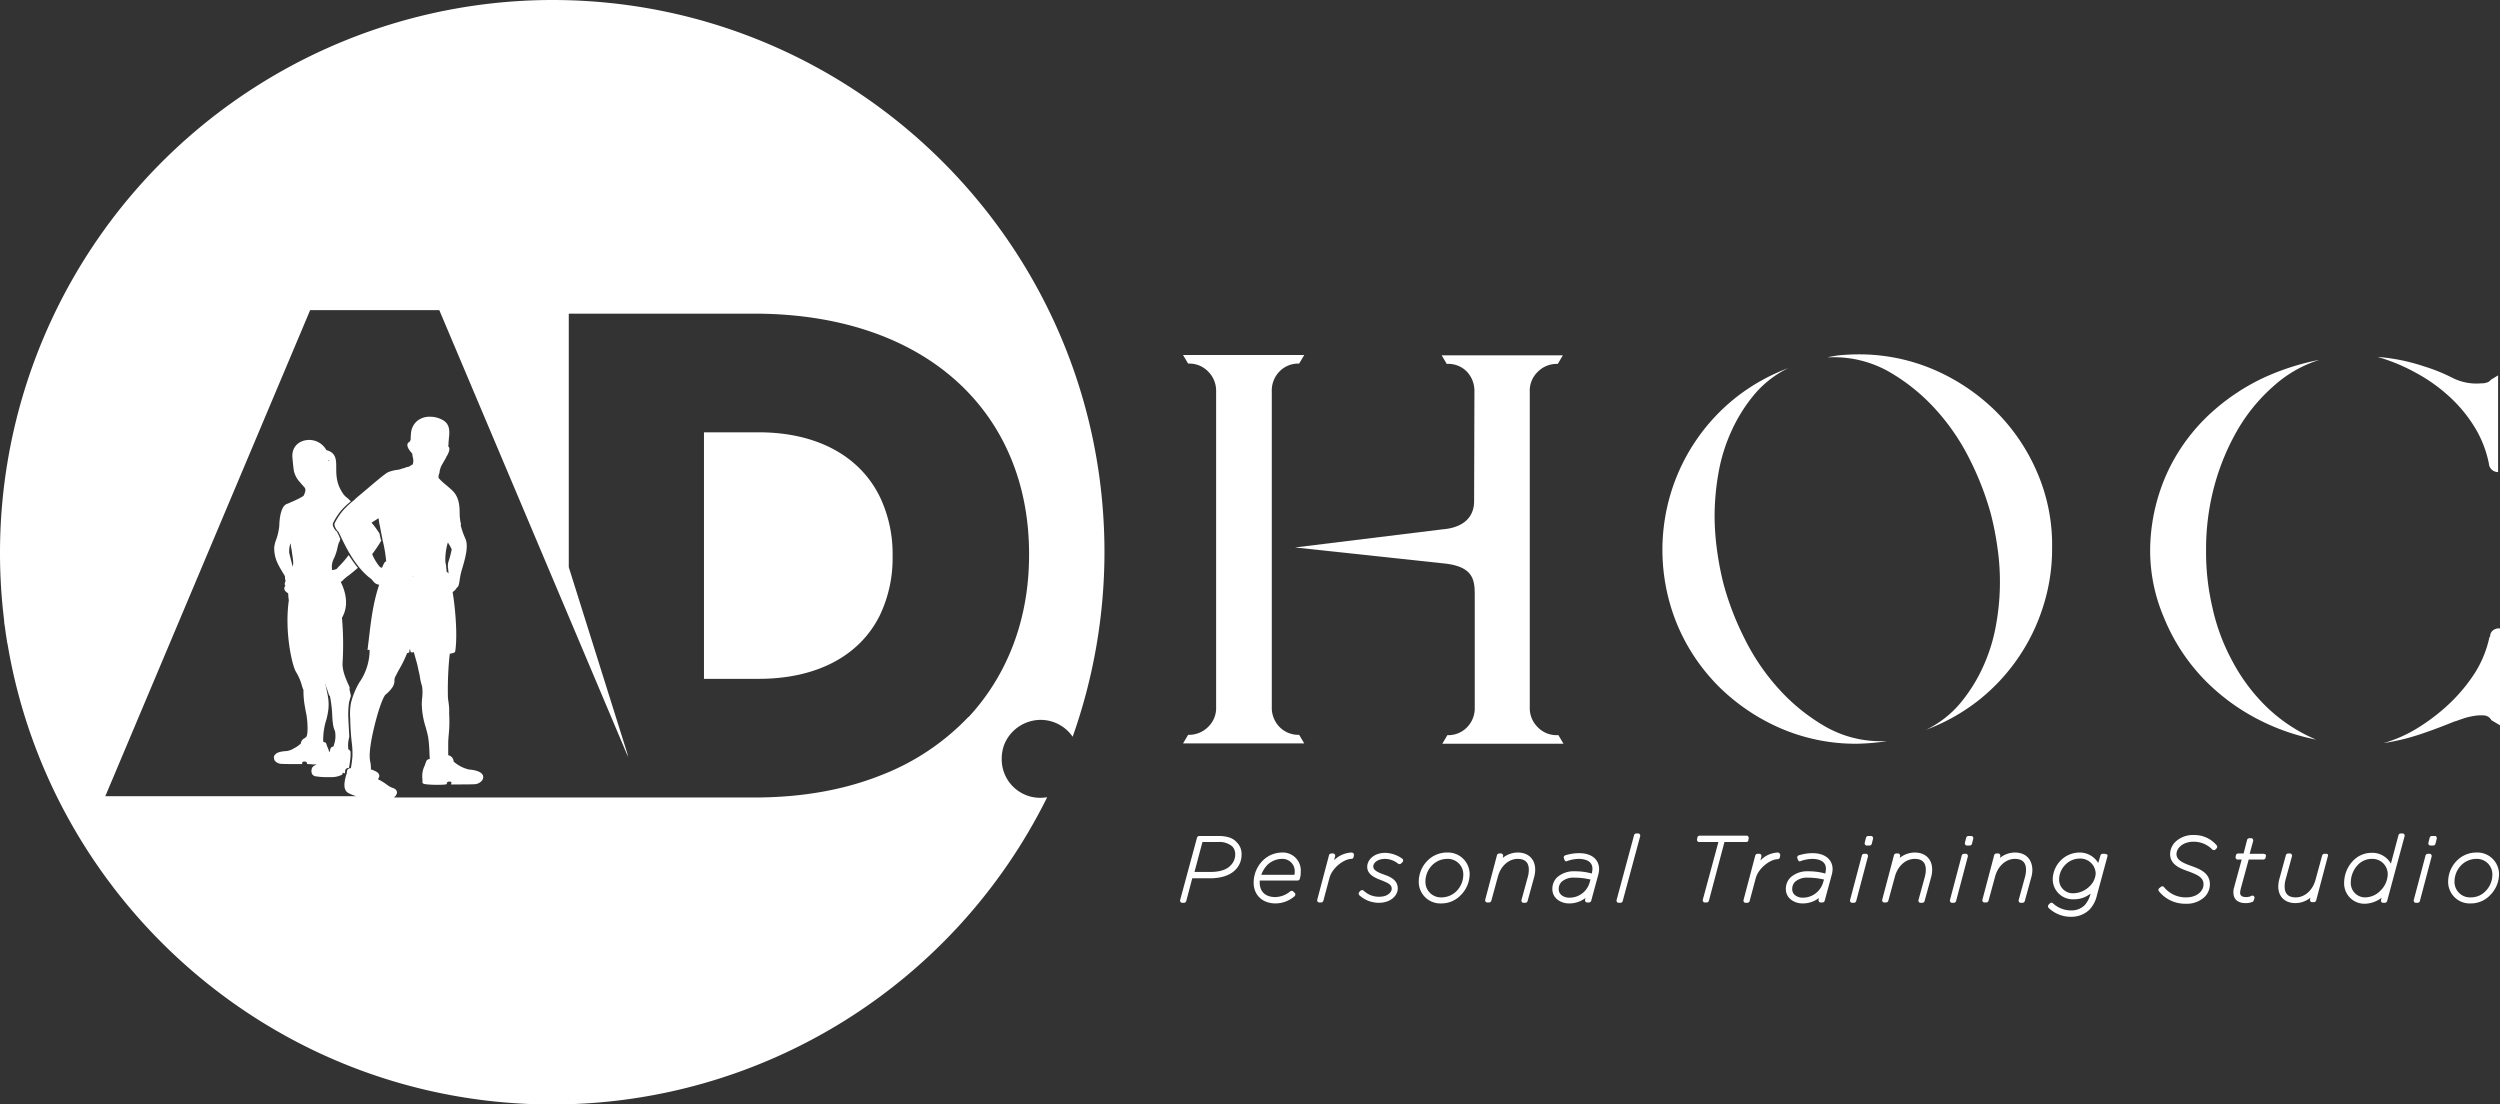 <svg xmlns="http://www.w3.org/2000/svg" width="785.9" height="347.2" viewBox="0 0 785.9 347.2">
  <rect x="0" y="0" width="785.9" height="347.2" fill="#333333" stroke="none"/>
  <g id="Livello_2" data-name="Livello 2">
    <g id="Livello_1-2" data-name="Livello 1">
      <g id="Livello_1-3" data-name="Livello 1">
        <g>
          <path d="M383,262.8h-6a.75.75,0,0,0-.7.5L371,282.9a.66.66,0,0,0,.1.6.55.55,0,0,0,.5.3h.6a.75.75,0,0,0,.7-.5l1.9-7.2h5.6c3.4,0,6.3-.9,8-2.7a6.65,6.65,0,0,0,1.9-4.7,5.12,5.12,0,0,0-1.5-3.9C387.6,263.4,385.7,262.8,383,262.8Zm-2.4,11.3h-5.1l2.5-9.4h4.9a6.21,6.21,0,0,1,4.5,1.4,3.57,3.57,0,0,1,.9,2.6,4.71,4.71,0,0,1-1.4,3.3C385.7,273.4,383.4,274.1,380.6,274.1Z" style="fill: #fff"/>
          <path d="M402.9,268a8.7,8.7,0,0,0-5.9,2.5,9.84,9.84,0,0,0-2.9,7c0,3.9,2.8,6.5,6.9,6.5a9.2,9.2,0,0,0,6-2.3.76.76,0,0,0,.2-.5c0-.2,0-.4-.2-.5l-.4-.4a.76.76,0,0,0-1-.1,7.47,7.47,0,0,1-4.7,1.8c-3.1,0-4.9-1.7-4.9-4.6v-.6h11.9a.75.75,0,0,0,.7-.5,6.87,6.87,0,0,0,.3-2.2A5.65,5.65,0,0,0,402.9,268Zm0,2a3.86,3.86,0,0,1,4.1,4.2,2.2,2.2,0,0,1-.1.8H396.5a8.94,8.94,0,0,1,1.9-3.1A6.71,6.71,0,0,1,402.9,270Z" style="fill: #fff"/>
          <path d="M424.9,268a8.3,8.3,0,0,0-5.5,2.4l.3-1.2a.66.66,0,0,0-.1-.6.55.55,0,0,0-.5-.3h-.6a.75.75,0,0,0-.7.5l-3.7,14a.66.66,0,0,0,.1.6.55.55,0,0,0,.5.3h.6a.75.75,0,0,0,.7-.5l1.9-7.1c.9-3.5,4.8-6.1,6.9-6.1a.75.75,0,0,0,.7-.5l.1-.6a.66.66,0,0,0-.1-.6A.86.86,0,0,0,424.9,268Z" style="fill: #fff"/>
          <path d="M435.5,268.1c-3.7,0-5.7,2.3-5.7,4.4,0,2.3,2.2,3.4,4.4,4.2,2.5,1,3.3,1.5,3.3,2.7,0,1-1.2,2.5-3.9,2.5a6.87,6.87,0,0,1-4.9-1.9.76.76,0,0,0-1,0l-.4.4a.76.76,0,0,0,0,1,9,9,0,0,0,6.2,2.4c3.7,0,5.9-2.3,5.9-4.5,0-2.7-2.4-3.7-4.4-4.4s-3.3-1.4-3.3-2.5,1.3-2.4,3.7-2.4a6.65,6.65,0,0,1,4.1,1.5.77.77,0,0,0,1-.1l.4-.4a.72.72,0,0,0,0-1A9.58,9.58,0,0,0,435.5,268.1Z" style="fill: #fff"/>
          <path d="M454.9,268a8.62,8.62,0,0,0-6.1,2.5,9.41,9.41,0,0,0-2.8,6.6,6.78,6.78,0,0,0,7.1,6.9,8.32,8.32,0,0,0,6.1-2.6,9.41,9.41,0,0,0,2.8-6.6A6.82,6.82,0,0,0,454.9,268Zm5.1,7a7.36,7.36,0,0,1-2.1,5.1,6.68,6.68,0,0,1-4.7,2,4.86,4.86,0,0,1-5.1-5,7.36,7.36,0,0,1,2.1-5.1,6.68,6.68,0,0,1,4.7-2A4.86,4.86,0,0,1,460,275Z" style="fill: #fff"/>
          <path d="M477.1,268a7.54,7.54,0,0,0-4.7,1.7l.1-.5a.66.66,0,0,0-.1-.6.55.55,0,0,0-.5-.3h-.6a.75.75,0,0,0-.7.5l-3.7,14a.66.66,0,0,0,.1.6.55.55,0,0,0,.5.3h.6a.75.75,0,0,0,.7-.5l2.1-7.7c.9-3.3,3.4-5.5,6.2-5.5,2.3,0,3.5,1.1,3.5,3.4a8.33,8.33,0,0,1-.3,2.2l-2,7.3a.66.66,0,0,0,.1.6.55.55,0,0,0,.5.3h.6a.75.75,0,0,0,.7-.5l2-7.3a9.15,9.15,0,0,0,.4-2.6C482.6,270.1,480.5,268,477.1,268Z" style="fill: #fff"/>
          <path d="M496.4,268.2a14.46,14.46,0,0,0-4.4.7.68.68,0,0,0-.4.8l.2.6a1.38,1.38,0,0,0,.3.4.45.45,0,0,0,.5,0,11.36,11.36,0,0,1,3.7-.7c1.3,0,4.3.3,4.3,3.1a8.87,8.87,0,0,1-.2,1.5,19.52,19.52,0,0,0-5.4-.7,7.79,7.79,0,0,0-5.5,1.9,5,5,0,0,0-1.5,3.7c0,2.9,2.7,4.5,5.2,4.5a8.32,8.32,0,0,0,5.2-1.7l-.1.5a.66.66,0,0,0,.1.6.55.55,0,0,0,.5.3h.6a.75.75,0,0,0,.7-.5l2.2-8.1a7.47,7.47,0,0,0,.3-2C502.6,270.1,500.3,268.2,496.4,268.2Zm-3.1,14c-1.3,0-3.3-.7-3.3-2.7a3.17,3.17,0,0,1,.9-2.3,5.63,5.63,0,0,1,4-1.3,21.57,21.57,0,0,1,5.1.6l-.2.6h0A6.57,6.57,0,0,1,493.3,282.2Z" style="fill: #fff"/>
          <path d="M515,262h-.6a.75.75,0,0,0-.7.5l-5.5,20.4a.66.66,0,0,0,.1.6.55.55,0,0,0,.5.3h.6a.75.75,0,0,0,.7-.5l5.5-20.4a.66.66,0,0,0-.1-.6A.55.55,0,0,0,515,262Z" style="fill: #fff"/>
          <path d="M549.6,264.2l.1-.6a.66.66,0,0,0-.1-.6.55.55,0,0,0-.5-.3H534.3a.75.75,0,0,0-.7.5l-.1.6a.66.66,0,0,0,.1.6.55.55,0,0,0,.5.3h6.1l-4.9,18.1a.66.66,0,0,0,.1.6.55.55,0,0,0,.5.3h.6a.75.75,0,0,0,.7-.5l4.9-18.5h6.6C549.3,264.7,549.6,264.5,549.6,264.2Z" style="fill: #fff"/>
          <path d="M558.9,268a8,8,0,0,0-5.5,2.5l.3-1.2a.66.66,0,0,0-.1-.6.55.55,0,0,0-.5-.3h-.6a.75.75,0,0,0-.7.5l-3.7,14a.66.66,0,0,0,.1.6.55.55,0,0,0,.5.3h.6a.75.75,0,0,0,.7-.5l1.9-7.1c.9-3.5,4.8-6.1,6.9-6.1a.75.75,0,0,0,.7-.5l.1-.6a.66.66,0,0,0-.1-.6A.72.72,0,0,0,558.9,268Z" style="fill: #fff"/>
          <path d="M569.8,268.2a14.46,14.46,0,0,0-4.4.7.68.68,0,0,0-.4.8l.2.6a1.38,1.38,0,0,0,.3.4.45.45,0,0,0,.5,0,12,12,0,0,1,3.7-.7c1.3,0,4.3.3,4.3,3.1a8.87,8.87,0,0,1-.2,1.5,19.52,19.52,0,0,0-5.4-.7,7.79,7.79,0,0,0-5.5,1.9,5,5,0,0,0-1.5,3.7c0,2.9,2.7,4.5,5.2,4.5a8.32,8.32,0,0,0,5.2-1.7l-.1.5a.66.66,0,0,0,.1.6.55.55,0,0,0,.5.3h.6a.75.75,0,0,0,.7-.5l2.2-8.1a7.47,7.47,0,0,0,.3-2C576,270.1,573.6,268.2,569.8,268.2Zm-3.1,14c-1.3,0-3.3-.7-3.3-2.7a3.17,3.17,0,0,1,.9-2.3,5.63,5.63,0,0,1,4-1.3,21.57,21.57,0,0,1,5.1.6l-.2.6h0A6.66,6.66,0,0,1,566.7,282.2Z" style="fill: #fff"/>
          <path d="M586.6,268.4H586a.75.75,0,0,0-.7.5l-3.7,14a.66.66,0,0,0,.1.6.55.55,0,0,0,.5.3h.6a.75.75,0,0,0,.7-.5l3.7-14a.66.66,0,0,0-.1-.6A.55.55,0,0,0,586.6,268.4Z" style="fill: #fff"/>
          <path d="M588.2,262.8h-.9a.75.75,0,0,0-.7.5l-.4,1.6a.66.66,0,0,0,.1.6.55.55,0,0,0,.5.3h.9a.75.75,0,0,0,.7-.5l.4-1.6a.66.66,0,0,0-.1-.6A.55.55,0,0,0,588.2,262.8Z" style="fill: #fff"/>
          <path d="M601.9,268a7.54,7.54,0,0,0-4.7,1.7l.1-.5a.66.66,0,0,0-.1-.6.55.55,0,0,0-.5-.3h-.6a.75.75,0,0,0-.7.5l-3.7,14a.66.66,0,0,0,.1.6.55.55,0,0,0,.5.3h.6a.75.75,0,0,0,.7-.5l2.1-7.7c.9-3.3,3.4-5.5,6.2-5.5,2.3,0,3.5,1.1,3.5,3.4a8.33,8.33,0,0,1-.3,2.2l-2,7.3a.66.66,0,0,0,.1.6.55.55,0,0,0,.5.3h.6a.75.75,0,0,0,.7-.5l2-7.3a9.15,9.15,0,0,0,.4-2.6C607.4,270.1,605.3,268,601.9,268Z" style="fill: #fff"/>
          <path d="M618,268.4h-.6a.75.75,0,0,0-.7.5l-3.7,14a.66.66,0,0,0,.1.6.55.55,0,0,0,.5.3h.6a.75.75,0,0,0,.7-.5l3.7-14a.66.66,0,0,0-.1-.6A.55.55,0,0,0,618,268.4Z" style="fill: #fff"/>
          <path d="M619.7,262.8h-.9a.75.75,0,0,0-.7.5l-.4,1.6a.66.66,0,0,0,.1.6.55.55,0,0,0,.5.3h.9a.75.75,0,0,0,.7-.5l.4-1.6a.66.66,0,0,0-.1-.6A.55.55,0,0,0,619.7,262.8Z" style="fill: #fff"/>
          <path d="M633.4,268a7.54,7.54,0,0,0-4.7,1.7l.1-.5a.66.66,0,0,0-.1-.6.55.55,0,0,0-.5-.3h-.6a.75.75,0,0,0-.7.5l-3.7,14a.66.66,0,0,0,.1.6.55.55,0,0,0,.5.3h.6a.75.75,0,0,0,.7-.5l2.1-7.7c.9-3.3,3.4-5.5,6.2-5.5,2.3,0,3.5,1.1,3.5,3.4a8.33,8.33,0,0,1-.3,2.2l-2,7.3a.66.66,0,0,0,.1.6.55.55,0,0,0,.5.3h.6a.75.75,0,0,0,.7-.5l2-7.3a9.15,9.15,0,0,0,.4-2.6C638.8,270.1,636.8,268,633.4,268Z" style="fill: #fff"/>
          <path d="M661.6,268.4H661a.75.75,0,0,0-.7.5l-.7,2.4a6.77,6.77,0,0,0-5.9-3.3,8.34,8.34,0,0,0-5.9,2.5,8.62,8.62,0,0,0-2.5,6.1,6.31,6.31,0,0,0,6.6,6.1,8.29,8.29,0,0,0,5.3-1.8,8.51,8.51,0,0,1-1.9,3.7,5.9,5.9,0,0,1-4.2,1.6,8.37,8.37,0,0,1-5.7-2.2.67.67,0,0,0-1,0l-.4.4a.72.72,0,0,0,0,1,10.06,10.06,0,0,0,7.1,2.8,8.1,8.1,0,0,0,5.7-2.2,9.5,9.5,0,0,0,2.4-4.6l3.3-12.2a.66.66,0,0,0-.1-.6A4.5,4.5,0,0,0,661.6,268.4Zm-9.7,12.4a4.29,4.29,0,0,1-4.6-4.3,6.68,6.68,0,0,1,2-4.7,6.36,6.36,0,0,1,4.5-1.9,4.83,4.83,0,0,1,5,4.7,6,6,0,0,1-1.9,4A7.35,7.35,0,0,1,651.9,280.8Z" style="fill: #fff"/>
          <path d="M689.7,262.5a8,8,0,0,0-5.9,2.2,5.46,5.46,0,0,0-1.6,3.8c0,3.3,3.1,4.5,5.7,5.4,2.9,1.1,4.8,1.9,4.8,4.1,0,2-1.9,4.1-5.5,4.1a8.74,8.74,0,0,1-6.9-3.2.67.67,0,0,0-1-.1l-.5.4a.67.67,0,0,0-.1,1,10.55,10.55,0,0,0,8.4,3.9A8.19,8.19,0,0,0,693,282a5.61,5.61,0,0,0,1.7-4c0-3.6-3.1-4.8-5.9-5.8s-4.6-1.9-4.6-3.7,1.9-3.9,5.4-3.9a8.08,8.08,0,0,1,5.8,2.4.77.77,0,0,0,1,.1l.4-.4a.72.72,0,0,0,0-1A9.13,9.13,0,0,0,689.7,262.5Z" style="fill: #fff"/>
          <path d="M711.5,268.4h-4.3l1.1-4a.66.66,0,0,0-.1-.6.55.55,0,0,0-.5-.3h-.6a.75.75,0,0,0-.7.5l-1.1,4.3h-1.7a.75.75,0,0,0-.7.5l-.1.5a.66.66,0,0,0,.1.6.55.55,0,0,0,.5.3h1.3l-2.4,8.8a4.68,4.68,0,0,0-.2,1.6c0,2.1,1.4,3.3,3.8,3.3a5.09,5.09,0,0,0,2.2-.4.66.66,0,0,0,.4-.5l.2-.6a.66.66,0,0,0-.9-.8,3.53,3.53,0,0,1-1.7.4c-1.6,0-1.9-.7-1.9-1.4a7.38,7.38,0,0,1,.2-1.2l2.5-9.2h4.6a.75.75,0,0,0,.7-.5l.1-.5a.66.66,0,0,0-.1-.6A2.54,2.54,0,0,0,711.5,268.4Z" style="fill: #fff"/>
          <path d="M731.3,268.4h-.6a.75.75,0,0,0-.7.5l-2.1,7.7c-.9,3.3-3.4,5.5-6.2,5.5-2.3,0-3.5-1.1-3.5-3.4a8.33,8.33,0,0,1,.3-2.2l2-7.3a.66.66,0,0,0-.1-.6.55.55,0,0,0-.5-.3h-.6a.75.75,0,0,0-.7.5l-2,7.3a9.15,9.15,0,0,0-.4,2.6c0,3.2,2.1,5.2,5.4,5.2a7.54,7.54,0,0,0,4.7-1.7l-.1.5a.66.66,0,0,0,.1.6.55.55,0,0,0,.5.3h.6a.75.75,0,0,0,.7-.5l3.7-14a.66.66,0,0,0-.1-.6A1,1,0,0,0,731.3,268.4Z" style="fill: #fff"/>
          <path d="M755.3,262h-.6a.75.75,0,0,0-.7.5l-2.4,9a6.63,6.63,0,0,0-6.1-3.4,8,8,0,0,0-5.7,2.4,10.09,10.09,0,0,0-2.9,7,6.39,6.39,0,0,0,6.5,6.6,8.93,8.93,0,0,0,5.3-1.9l-.2.7a.66.66,0,0,0,.1.6.55.55,0,0,0,.5.3h.6a.75.75,0,0,0,.7-.5l5.5-20.4a.66.66,0,0,0-.1-.6A.55.55,0,0,0,755.3,262Zm-7,18a6.75,6.75,0,0,1-4.8,2.1,4.5,4.5,0,0,1-4.5-4.8,8.06,8.06,0,0,1,2.3-5.5,6,6,0,0,1,4.3-1.8,4.8,4.8,0,0,1,5,5.1A7.45,7.45,0,0,1,748.3,280Z" style="fill: #fff"/>
          <path d="M765.4,262.8h-.9a.75.75,0,0,0-.7.5l-.4,1.6a.66.66,0,0,0,.1.6.55.55,0,0,0,.5.3h.9a.75.75,0,0,0,.7-.5l.4-1.6a.66.66,0,0,0-.1-.6C765.9,262.9,765.7,262.8,765.4,262.8Z" style="fill: #fff"/>
          <path d="M763.8,268.4h-.6a.75.75,0,0,0-.7.5l-3.7,14a.66.66,0,0,0,.1.6.55.55,0,0,0,.5.3h.6a.75.75,0,0,0,.7-.5l3.7-14a.66.66,0,0,0-.1-.6A.55.55,0,0,0,763.8,268.4Z" style="fill: #fff"/>
          <path d="M778.5,268a8.62,8.62,0,0,0-6.1,2.5,9.41,9.41,0,0,0-2.8,6.6,6.78,6.78,0,0,0,7.1,6.9,8.32,8.32,0,0,0,6.1-2.6,9.41,9.41,0,0,0,2.8-6.6A6.82,6.82,0,0,0,778.5,268Zm-1.8,14.1a4.86,4.86,0,0,1-5.1-5,7.36,7.36,0,0,1,2.1-5.1,6.68,6.68,0,0,1,4.7-2,4.86,4.86,0,0,1,5.1,5,7.36,7.36,0,0,1-2.1,5.1A6.34,6.34,0,0,1,776.7,282.1Z" style="fill: #fff"/>
          <path d="M593.2,233h-1.6a35,35,0,0,1-17.8-4.6,60.13,60.13,0,0,1-14.5-11.7,69.06,69.06,0,0,1-10.8-15.8,90.08,90.08,0,0,1-6.6-17,92,92,0,0,1-2.1-10.7,81.12,81.12,0,0,1-.8-10.9,78.71,78.71,0,0,1,1.2-13.5,54.09,54.09,0,0,1,4.1-13.3,50.57,50.57,0,0,1,7.2-11.5,32.48,32.48,0,0,1,10.7-8.3,61.66,61.66,0,0,0-16.3,9.1,60.95,60.95,0,0,0-20.5,29.7,61.6,61.6,0,0,0,2,42.2,60.68,60.68,0,0,0,13.2,19.4,63.41,63.41,0,0,0,19.5,13,59.47,59.47,0,0,0,23.8,4.7A76.2,76.2,0,0,0,593.2,233Z" style="fill: #fff"/>
          <path d="M640.4,148.5a60.68,60.68,0,0,0-13.2-19.4,63.41,63.41,0,0,0-19.5-13,59.47,59.47,0,0,0-23.8-4.7c-1.7,0-3.2.1-4.7.2s-3.1.4-4.7.7h1.6a35,35,0,0,1,17.8,4.6,60.13,60.13,0,0,1,14.5,11.7,69.06,69.06,0,0,1,10.8,15.8,92.77,92.77,0,0,1,6.6,17,94.6,94.6,0,0,1,2.1,10.6,75.07,75.07,0,0,1-.4,24.3,54.09,54.09,0,0,1-4.1,13.3,50.57,50.57,0,0,1-7.2,11.5,32.48,32.48,0,0,1-10.7,8.3,61.66,61.66,0,0,0,16.3-9.1,60.95,60.95,0,0,0,20.5-29.7,59.47,59.47,0,0,0,2.8-18.4A57.35,57.35,0,0,0,640.4,148.5Z" style="fill: #fff"/>
          <path d="M784.6,197.7a2.44,2.44,0,0,0-1.8,2.5h-.2a34.68,34.68,0,0,1-4.5,11.2,52.94,52.94,0,0,1-8,9.7,61.92,61.92,0,0,1-10,7.7,42.62,42.62,0,0,1-10.8,4.8,69,69,0,0,0,11.3-2.7c3.6-1.2,7.3-2.6,11-4.1.5-.1,1.2-.4,2.4-.8a20,20,0,0,1,3.5-.9,13.22,13.22,0,0,1,3.4-.2,2.84,2.84,0,0,1,2.3,1.5l2.7,1.6V197.6A2,2,0,0,0,784.6,197.7Z" style="fill: #fff"/>
          <path d="M693.4,214.1a65.56,65.56,0,0,0,16,11.8,68.27,68.27,0,0,0,18.7,6.6,50.93,50.93,0,0,1-15.5-10.2,57.8,57.8,0,0,1-10.8-14.4,63.78,63.78,0,0,1-6.3-16.9,76.28,76.28,0,0,1-2-17.7v-.4a76.3,76.3,0,0,1,2.7-20.5,73.31,73.31,0,0,1,7.4-17.6,55.22,55.22,0,0,1,11.2-13.5,38.64,38.64,0,0,1,14.1-8.1h-.2a77,77,0,0,0-17.2,5.6,66.22,66.22,0,0,0-15.2,9.9,59,59,0,0,0-14.4,18.6,59.68,59.68,0,0,0-5.9,22.9,53.37,53.37,0,0,0,4.2,23.8A61.06,61.06,0,0,0,693.4,214.1Z" style="fill: #fff"/>
          <path d="M769.9,124.6a44.51,44.51,0,0,1,8.1,9.8,34.94,34.94,0,0,1,4.4,11.3,2.86,2.86,0,0,0,2.9,2.7V118l-2.3,1.4a2.3,2.3,0,0,1-1.4.9,4.68,4.68,0,0,1-1.6.2,16.57,16.57,0,0,1-9.2-1.8,56.31,56.31,0,0,0-9-3.6,60.3,60.3,0,0,0-14.4-2.9,57.77,57.77,0,0,1,11.7,4.8A52.36,52.36,0,0,1,769.9,124.6Z" style="fill: #fff"/>
          <path d="M402.2,228.5a8.68,8.68,0,0,1-2.4-6.3V123.1a8.52,8.52,0,0,1,2.4-6.3,8.14,8.14,0,0,1,6.2-2.5l1.6-2.7H371.9l1.6,2.7a8.21,8.21,0,0,1,6.3,2.5,8.52,8.52,0,0,1,2.5,6.3v99.1a8.21,8.21,0,0,1-2.5,6.3,8.52,8.52,0,0,1-6.3,2.5l-1.6,2.7H410l-1.6-2.7A8.29,8.29,0,0,1,402.2,228.5Z" style="fill: #fff"/>
          <path d="M461.1,116.8a8.84,8.84,0,0,1,2.4,6.3l-.1,34.5h0c0,4.3-2.6,8.2-9.9,8.8l-46.4,5.7,46.6,5c9.4.9,9.9,5.1,9.9,9.9v35.3a8.52,8.52,0,0,1-2.4,6.3,8.14,8.14,0,0,1-6.2,2.5l-1.6,2.7h38.1l-1.6-2.7h-.2a8.21,8.21,0,0,1-6.3-2.5,8.36,8.36,0,0,1-2.5-6.3V123.2a8.21,8.21,0,0,1,2.5-6.3,8.36,8.36,0,0,1,6.3-2.5l1.6-2.7H453.2l1.6,2.7A8.15,8.15,0,0,1,461.1,116.8Z" style="fill: #fff"/>
          <path d="M173.6,0A173.81,173.81,0,0,0,1.2,194.2h0c0,.3.1.6.1,1s.1,1.1.2,1.6c.1.7.2,1.4.3,2.2s.3,1.8.4,2.7c.1.3.1.6.2.9,13.8,82,85.2,144.6,171.2,144.6a173.65,173.65,0,0,0,155.5-96.4h0a.35.35,0,0,1,.1-.2,12.1,12.1,0,0,1-14.3-12.1,12.67,12.67,0,0,1,.9-4.7,12.4,12.4,0,0,1,11.3-7.5,12.23,12.23,0,0,1,10.1,5.3,174.06,174.06,0,0,0,10-58C347.2,77.7,269.4,0,173.6,0ZM301.4,228.6l2.7-2.7Zm22.1-54.5v.4c0,20-6.7,37.6-19,50.9v-.1a75.34,75.34,0,0,1-27.8,18.5c-11.4,4.5-24.6,6.9-39.5,6.9H123.8a2.26,2.26,0,0,0,1-1.5c0-.5-.2-1.1-1.3-1.5a5.56,5.56,0,0,1-1.7-.9,19,19,0,0,0-2.7-1.7,1.24,1.24,0,0,1-.3-.2,1.39,1.39,0,0,0,.4-1.3c-.2-.7-1-1.2-2.5-1.7h-.1v-.1a10.18,10.18,0,0,0-.2-2.3h0l-.1-.5h0v-.1c-.3-1.9.2-5.7,1.3-10.2,1.1-4.7,2.5-8.8,3.4-10.1,0-.1.2-.2.4-.4a10.48,10.48,0,0,0,2-2.2,3.64,3.64,0,0,0,.6-1.9,2.89,2.89,0,0,1,.5-1.8c.3-.6.6-1.2,1-1.9h0a36.16,36.16,0,0,0,2.4-4.9l.1-.2c.4,0,.7-.2.7-.5v-.1a3.09,3.09,0,0,1,.2-.8,3,3,0,0,0,.2,1c0,.1.1.2.4.2a.76.76,0,0,0,.4-.1h.2v.1c.3.9.5,1.8.8,2.8s.5,2,.7,3a16.25,16.25,0,0,1,.4,1.9,18.4,18.4,0,0,0,.7,3,15,15,0,0,1,0,3.7,17,17,0,0,0-.1,2.1,24.93,24.93,0,0,0,1.1,6.6c.3,1,.6,2.1.9,3.5a46.12,46.12,0,0,1,.4,4.7c0,.8.1,1.6.1,2.2a1.37,1.37,0,0,0-1,.5c-.1.1-.1.3-.3.7a9.44,9.44,0,0,1-.3.9,7.4,7.4,0,0,0-.7,4.3v.9c0,.5.6.6,1.7.7a27.15,27.15,0,0,0,2.8.1,19.47,19.47,0,0,0,2.8-.1l.3-.1.1-.3c0-.1.1-.4.3-.4a.75.75,0,0,1,.5-.1.85.85,0,0,1,.6.2.14.14,0,0,1,0,.2l-.1.5h1c1.8,0,6,0,6.7-.1,1.4-.2,2.5-1.3,2.4-2.3-.1-1.8-3.2-2.2-4.5-2.3a11.08,11.08,0,0,1-4.8-2.5v-.1a2.14,2.14,0,0,0-1.7-1.9v-3.7c0-1,.1-2,.2-3.2a39,39,0,0,0,.1-5.9v-.9a14.77,14.77,0,0,0-.1-2.1c0-.3-.1-.6-.1-.9h0a11.08,11.08,0,0,1-.2-1.9,106.19,106.19,0,0,1,.5-12.5l.1-.7v-.1c1.3-.2,1.6-.4,1.7-.7.8-5,0-13.9-.8-18.6v-.1a4.09,4.09,0,0,0,1.4-1.5h.2l.1-.2a4.71,4.71,0,0,0,.3-.9q.15-.75.3-1.8a21.82,21.82,0,0,1,.8-3.3c.9-3.1,2-6.9.8-9.3a23.15,23.15,0,0,1-1.3-3.7l-.1-.4.1-.1v-.2a14.56,14.56,0,0,1-.4-3.1c0-2.3-.1-5.2-2.2-7.3-.4-.4-1.1-1-1.9-1.7a19.64,19.64,0,0,1-2.4-2.2l-.2-.4.1-.4a1.88,1.88,0,0,1,.2-.8,2,2,0,0,0,.1-.7,12.59,12.59,0,0,1,.5-1.6c.6-1,.9-1.6,1.4-2.4.1-.1.1-.3.2-.5.4-.5,1.2-2.1.9-2.9a1.38,1.38,0,0,0-.3-.4,4.91,4.91,0,0,0,.1-1.1c0-.4.1-.8.1-1.3.2-1.8.5-4.2-1.5-5.6a8.13,8.13,0,0,0-4.4-1.3,6.25,6.25,0,0,0-3.9,1.2,5.64,5.64,0,0,0-2.1,4c-.1,1-.1,1.8-.1,2-.2.5-.2.5-.3.6a1.38,1.38,0,0,1-.4.3c-1,1,.5,2.7,1.1,3.4l.1.1a10.1,10.1,0,0,0,.3,1.7,4,4,0,0,1-.1,1.5c0,.2-.3.3-.6.5-.1,0-.1.1-.2.1l-.4.3a5.27,5.27,0,0,0-1.2.3,1.42,1.42,0,0,1-.6.2,4.65,4.65,0,0,0-.9.3,8.66,8.66,0,0,1-1,.2,11.44,11.44,0,0,0-2.8.7c-1,.4-4.7,3.6-8.6,6.9-.5.4-.8.7-1.1.9l-.2.2-.7.6h.1a28.59,28.59,0,0,0-3.7,3.4,20.81,20.81,0,0,0-2.7,4.1c-.3.8.7,2.3,1.2,2.7l.7,1.4c1.4,2.9,4.6,9.8,9.6,13.4.1.1.6.7.7.8a2.5,2.5,0,0,0,1.8,1h0c-2,6-2.6,11.6-3.3,17.5-.1.8-.2,1.6-.3,2.5l-.1.5h.7a18.11,18.11,0,0,1-3,9.9l-.1.1h0a24.44,24.44,0,0,0-2.8,6.8,20.75,20.75,0,0,0-.2,4.9,75.55,75.55,0,0,0,.5,7.6,26.82,26.82,0,0,1,.2,4.1,35.33,35.33,0,0,1-.5,3.8h-.2a1.08,1.08,0,0,0-.7.3.85.85,0,0,0-.3.6,3.92,3.92,0,0,1-.3,1.3c-.5,1.9-1.2,4.7.9,5.7a15.71,15.71,0,0,0,2.3.9H33.1L97.5,97.5h40.6l59.4,140.6-.4-1.2.4.9-18.7-59.5V98.6H238C292,99,323.5,130.3,323.5,174.1Zm-203.8-4.5c-.1-.6-.3-1.3-.4-1.9a29,29,0,0,0-2.5-3.4c.6-.4,1.3-.8,2.2-1.4.1.7.2,1.4.3,2l.1.3c.3,1.7.6,3.2.9,4.7a43.26,43.26,0,0,1,1.1,6.6h0c-.3,0-.6.2-1.3,2a2.12,2.12,0,0,1-.7-.3,14.81,14.81,0,0,1-2.4-4,46.2,46.2,0,0,0,2.9-4.3C119.8,169.8,119.8,169.7,119.7,169.6Zm9.9,11.5c.1,0,.2.1.3.1v.1Zm11.3-2.2c0,.4.1,1,.1,1.4h0c-.2-.3-.4-.5-.6-.5,0-.5-.1-1.2-.2-2.1-.1-.6-.2-1.1-.2-1.3a18.72,18.72,0,0,1,.8-5.9c.3.6.7,1.1.9,1.6a3.29,3.29,0,0,1,.3.6,30.3,30.3,0,0,1-.9,3.5A4.68,4.68,0,0,0,140.9,178.9Z" style="fill: #fff"/>
          <path d="M221.3,213.4h17.2c18.2,0,31.9-7.2,38.2-20.2a41.67,41.67,0,0,0,3.9-18.2v-.4a41.67,41.67,0,0,0-3.9-18.2c-6.3-13.1-20-20.5-38.2-20.5H221.3Z" style="fill: #fff"/>
          <path d="M108.3,155.8h0l-.3-.4c-2.3-3.2-2.3-6-2.3-8.4s0-4.7-3.1-5.5a6.15,6.15,0,0,0-5.4-3.2c-2.6,0-5.3,1.6-5.3,5,0,.6.4,4.5.5,4.8a7.7,7.7,0,0,0,2,3.6c.3.4.7.8,1.3,1.5s.2,1.7-.3,2.7l-1.2.7c-.8.4-1.8.9-2.6,1.2-.6.3-1.1.5-1.6.7-2.1,1-2.2,6.3-2.2,6.8a18.5,18.5,0,0,1-1,4.4,8.56,8.56,0,0,0-.6,2.5c0,3.2,1.1,5.1,2.4,7.3l.9,1.5a.9.9,0,0,1,.1.5,2.49,2.49,0,0,0,.1.8c0,.1.1.3.1.4a.52.52,0,0,0-.2.4v.1a.77.77,0,0,0,.1.9v.1a1,1,0,0,0-.3,1,1.37,1.37,0,0,0,.5.8,2.31,2.31,0,0,0,.7.5,15,15,0,0,0,.2,2.2c-1.4,9.8,1,20.6,2.3,22.6a16.61,16.61,0,0,1,1.8,4.2,7.17,7.17,0,0,0,.5,1.4h0a26.44,26.44,0,0,0,.5,5.5c.1.6.2,1.2.4,2.1.5,2.8.6,7-.2,7.3l-.2.1v.1a2,2,0,0,0-1.3,1.6v.1a9.11,9.11,0,0,1-2.3,1.6,5.38,5.38,0,0,1-2.2.8c-1.8.1-3,.4-3.6,1.1a1.22,1.22,0,0,0-.4.9,2.92,2.92,0,0,0,.2.9,2.65,2.65,0,0,0,1.9,1.1c.6.1,4.5.1,6.1.1H95v-.5c0-.1.1-.1.2-.2h0c.1,0,.2-.1.3-.1h.2a.9.9,0,0,1,.5.1.22.22,0,0,1,.2.2.37.37,0,0,1,.1.3l.1.2h.2a9.51,9.51,0,0,1,1.4.1h1.3a1.24,1.24,0,0,0-.3.2,1.94,1.94,0,0,0-1.1.9,3,3,0,0,0-.2,1,2.39,2.39,0,0,0,.2.9,1.6,1.6,0,0,0,.9.7,21.31,21.31,0,0,0,3.9.3h1.2a7.36,7.36,0,0,0,3.3-.7.6.6,0,0,0,.3-.6.1.1,0,0,0,.1-.1.31.31,0,0,1,.2.1.77.77,0,0,0,.3.1h.1a2.49,2.49,0,0,0,.1-.8.85.85,0,0,1,.3-.6,1.08,1.08,0,0,1,.7-.3h.2a32.2,32.2,0,0,0,.5-3.8v-1.3a1.44,1.44,0,0,0-.6-.7.1.1,0,0,1-.1-.1,9.6,9.6,0,0,1,0-2.4c.1-.5.2-1,.3-1.6v-.1c-.1-1.6-.2-3.7-.3-5.6a29.17,29.17,0,0,1,.2-4.9q.3-1.2.6-2.1c-.1-.7-.3-1.5-.5-2.3l.2-.1-.1-.3-.1-.3c-1.1-2.4-2.3-5.1-2.1-7.6a95.69,95.69,0,0,0-.2-14c2.3-3.9,1.1-8.3-.4-11.3a1.28,1.28,0,0,0,.7-.5,11.42,11.42,0,0,1,1.8-1.5c.9-.7,1.9-1.5,2.9-2.4-1.1-1.3-2-2.7-2.9-4a29.06,29.06,0,0,1-2.9,3.4,6.47,6.47,0,0,0-.8.9,3.4,3.4,0,0,1-1.5.4,5.85,5.85,0,0,1,.7-3.9,17.08,17.08,0,0,0,.9-2.7c0-.1.1-.4.2-.9a9.29,9.29,0,0,1,.4-1.3h.1l.1-.4c.1-.2.1-.4.2-.6a3.55,3.55,0,0,1-.4-.9l-.7-1.4c-.6-.4-1.6-1.9-1.2-2.7a20.81,20.81,0,0,1,2.7-4.1,25,25,0,0,1,2.9-2.7,14.29,14.29,0,0,0-1.8-1.6A.22.22,0,0,0,108.3,155.8ZM92,178.1c-.4-1.6-1.1-4.2-1.1-4.5a9,9,0,0,1,.4-2.8,6,6,0,0,1,.2,1.2,15,15,0,0,1,.3,1.8C92.2,176.5,92.3,177.1,92,178.1Zm11.3-33.5.1.1a.37.37,0,0,1,.1.3c-.2-.1-.3-.2-.2-.4Zm2,85.2a8.33,8.33,0,0,1-.3,4.3l-.1.4v.1a4.88,4.88,0,0,0-.7.3,1.61,1.61,0,0,0-.4.7,2.54,2.54,0,0,1-.2.7c0,.1-.1.1-.1.2,0-.1-.1-.2-.1-.4a4.87,4.87,0,0,0-.4-1.1,6.89,6.89,0,0,1-.3-.8c-.1-.4-.2-.5-.2-.6l-.1-.1h0c-.1,0-.1-.1-.2-.1s-.3-.1-.4-.2h-.2v-.6a20.85,20.85,0,0,1,1-6.4c1.1-4.2.8-6.2-.1-10.1-.1-.3-.1-.6-.3-.8h0V215l.6,1.6.6,1.8.1.3h.2a40.09,40.09,0,0,1,.7,5.3C104.5,226.3,104.6,228.4,105.3,229.8Z" style="fill: #fff"/>
        </g>
      </g>
    </g>
  </g>
</svg>
